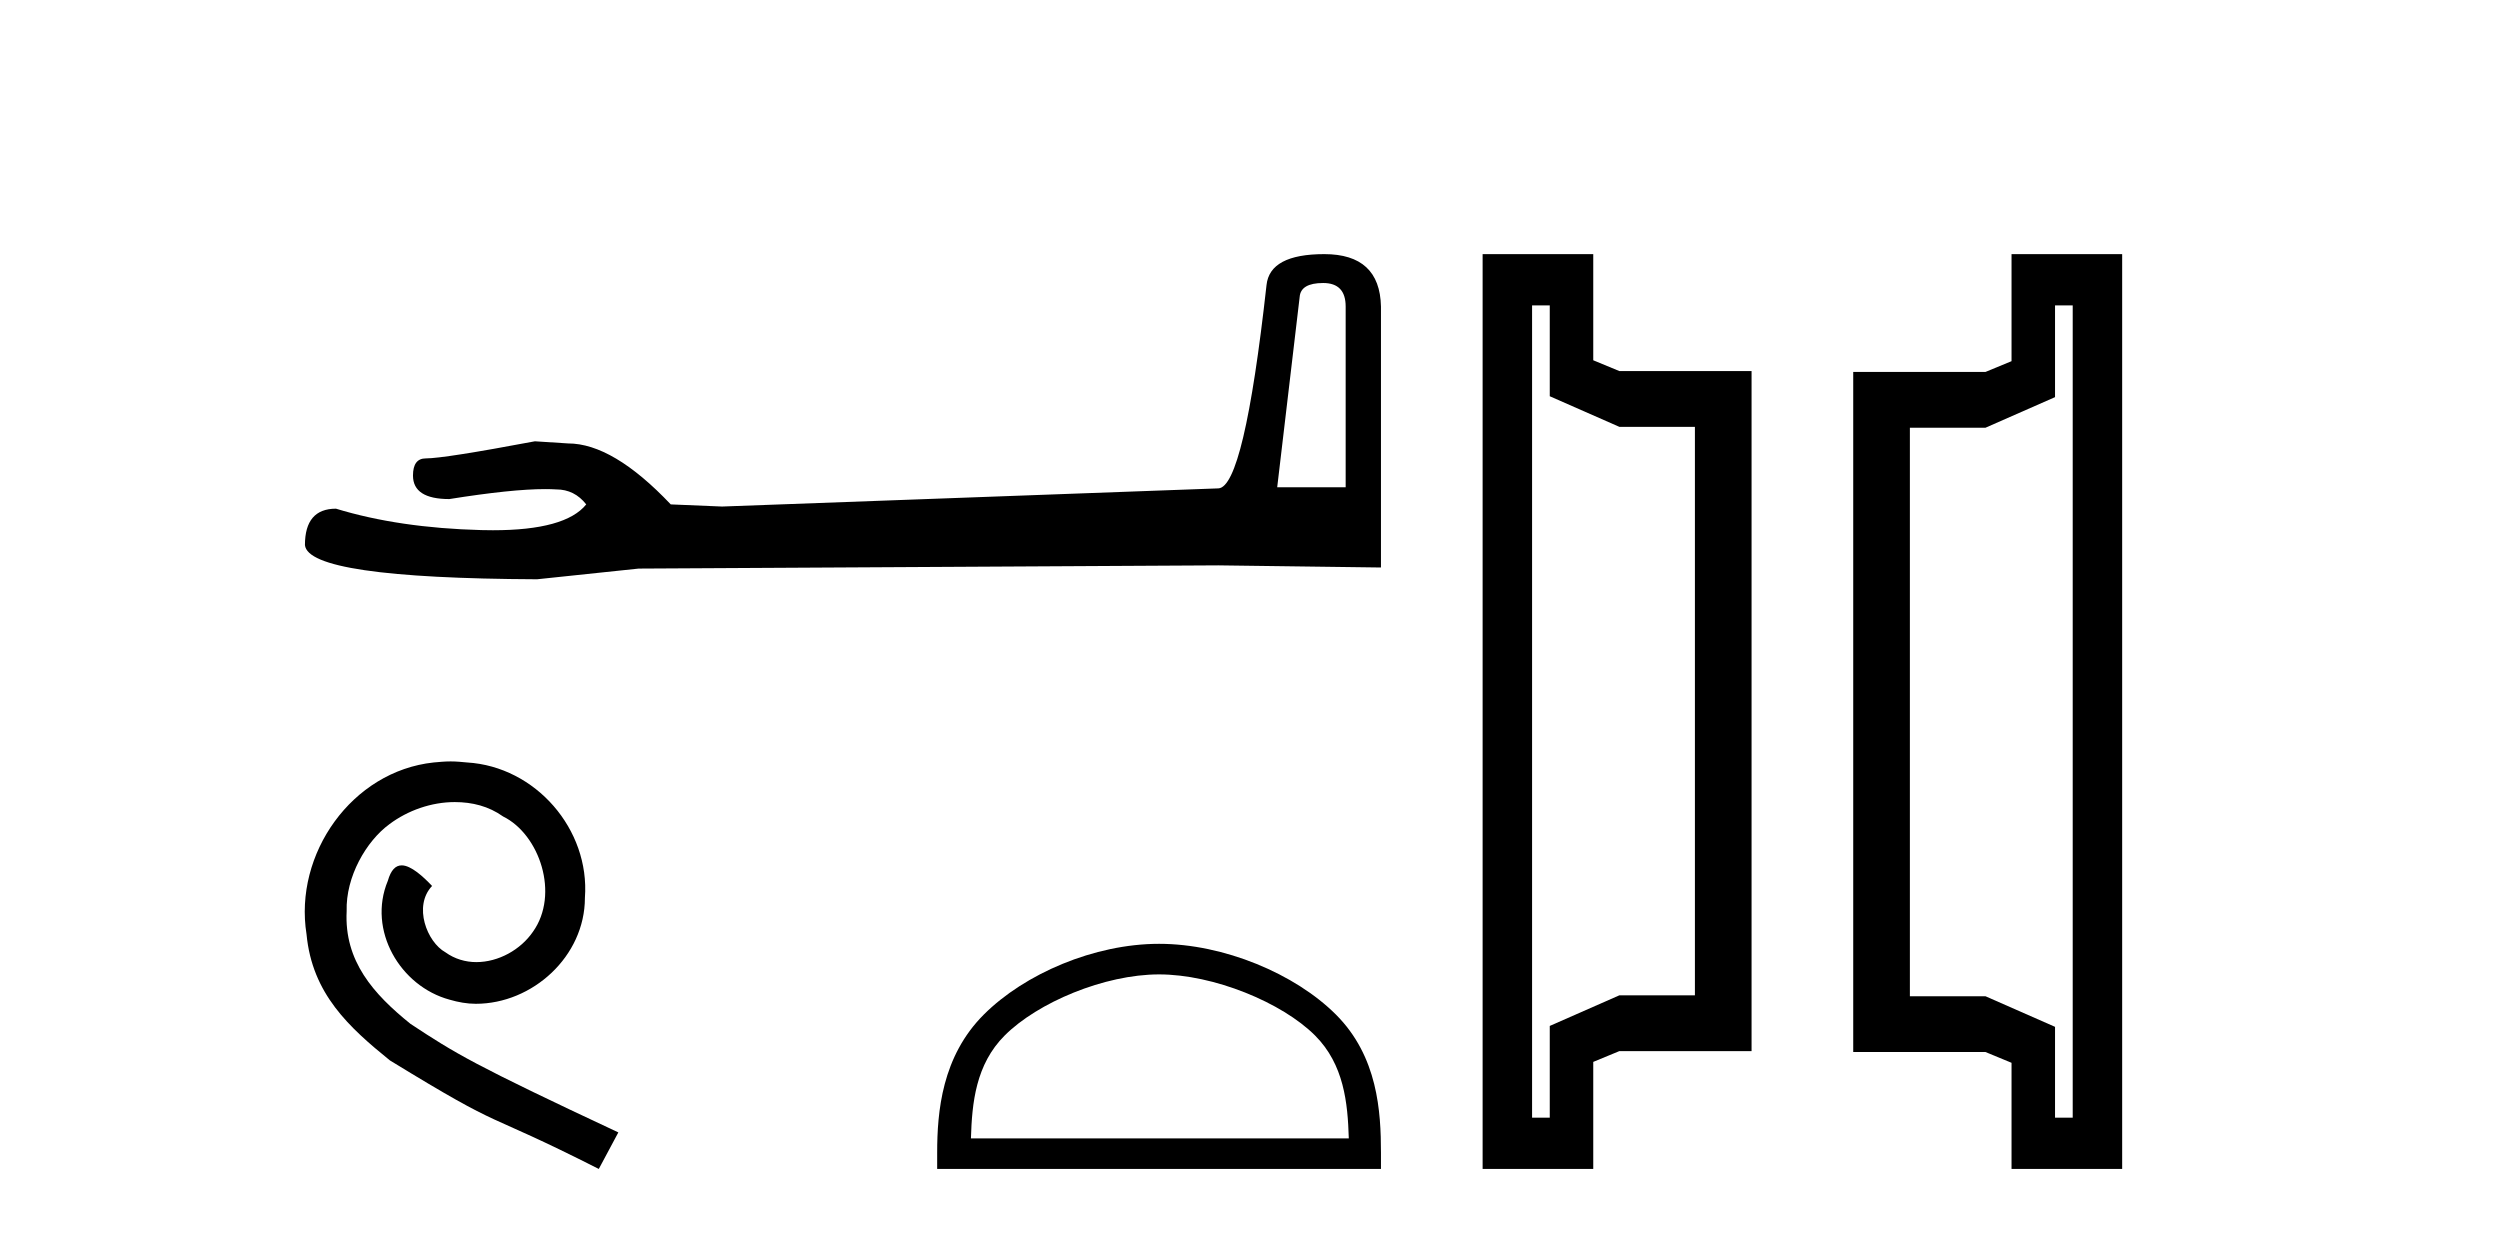 <?xml version='1.0' encoding='UTF-8' standalone='yes'?><svg xmlns='http://www.w3.org/2000/svg' xmlns:xlink='http://www.w3.org/1999/xlink' width='83.0' height='41.0' ><path d='M 43.93 9.396 Q 44.676 9.396 44.676 10.177 L 44.676 16.178 L 42.403 16.178 L 43.149 9.857 Q 43.185 9.396 43.93 9.396 ZM 43.966 8.437 Q 42.155 8.437 42.048 9.467 Q 41.303 16.178 40.45 16.214 L 23.973 16.817 L 22.269 16.746 Q 20.351 14.722 18.86 14.722 Q 18.327 14.687 17.759 14.651 Q 14.741 15.219 14.137 15.219 Q 13.711 15.219 13.711 15.788 Q 13.711 16.569 14.918 16.569 Q 16.991 16.238 18.099 16.238 Q 18.3 16.238 18.469 16.249 Q 19.073 16.249 19.463 16.746 Q 18.771 17.604 16.364 17.604 Q 16.179 17.604 15.983 17.599 Q 13.249 17.528 11.154 16.888 Q 10.124 16.888 10.124 18.096 Q 10.231 19.197 17.83 19.232 L 21.203 18.877 L 40.45 18.77 L 45.848 18.841 L 45.848 10.177 Q 45.812 8.437 43.966 8.437 Z' style='fill:#000000;stroke:none' /><path d='M 14.96 25.279 C 14.772 25.279 14.584 25.297 14.397 25.314 C 11.68 25.604 9.75 28.354 10.177 31.019 C 10.365 33.001 11.595 34.111 12.944 35.205 C 16.959 37.665 15.832 36.759 19.88 38.809 L 20.529 37.596 C 15.712 35.341 15.131 34.983 13.628 33.992 C 12.398 33.001 11.424 31.908 11.509 30.251 C 11.475 29.106 12.159 27.927 12.927 27.364 C 13.542 26.902 14.328 26.629 15.097 26.629 C 15.678 26.629 16.224 26.766 16.703 27.107 C 17.916 27.705 18.582 29.687 17.694 30.934 C 17.284 31.532 16.549 31.942 15.814 31.942 C 15.456 31.942 15.097 31.839 14.789 31.617 C 14.174 31.276 13.713 30.08 14.345 29.414 C 14.055 29.106 13.645 28.73 13.337 28.73 C 13.132 28.73 12.979 28.884 12.876 29.243 C 12.193 30.883 13.286 32.745 14.926 33.189 C 15.217 33.274 15.507 33.326 15.797 33.326 C 17.677 33.326 19.419 31.754 19.419 29.807 C 19.59 27.534 17.779 25.45 15.507 25.314 C 15.336 25.297 15.148 25.279 14.96 25.279 Z' style='fill:#000000;stroke:none' /><path d='M 38.481 32.35 C 40.293 32.35 42.561 33.281 43.659 34.378 C 44.619 35.339 44.745 36.612 44.78 37.795 L 32.235 37.795 C 32.27 36.612 32.395 35.339 33.356 34.378 C 34.453 33.281 36.668 32.35 38.481 32.35 ZM 38.481 31.335 C 36.331 31.335 34.018 32.329 32.662 33.684 C 31.271 35.075 31.114 36.906 31.114 38.275 L 31.114 38.809 L 45.848 38.809 L 45.848 38.275 C 45.848 36.906 45.744 35.075 44.353 33.684 C 42.997 32.329 40.631 31.335 38.481 31.335 Z' style='fill:#000000;stroke:none' /><path d='M 50.865 10.139 L 51.452 10.139 L 51.452 13.155 L 53.762 14.171 L 56.271 14.171 L 56.271 33.045 L 53.762 33.045 L 51.452 34.061 L 51.452 37.107 L 50.865 37.107 ZM 49.223 38.809 L 52.896 38.809 L 52.896 35.255 L 53.762 34.897 L 58.152 34.897 L 58.152 12.319 L 53.762 12.319 L 52.896 11.961 L 52.896 8.437 L 49.223 8.437 Z' style='fill:#000000;stroke:none' /><path d='M 68.814 37.107 L 68.227 37.107 L 68.227 34.091 L 65.917 33.075 L 63.408 33.075 L 63.408 14.201 L 65.917 14.201 L 68.227 13.185 L 68.227 10.139 L 68.814 10.139 ZM 70.456 8.437 L 66.783 8.437 L 66.783 11.991 L 65.917 12.349 L 61.527 12.349 L 61.527 34.927 L 65.917 34.927 L 66.783 35.285 L 66.783 38.809 L 70.456 38.809 Z' style='fill:#000000;stroke:none' /></svg>
